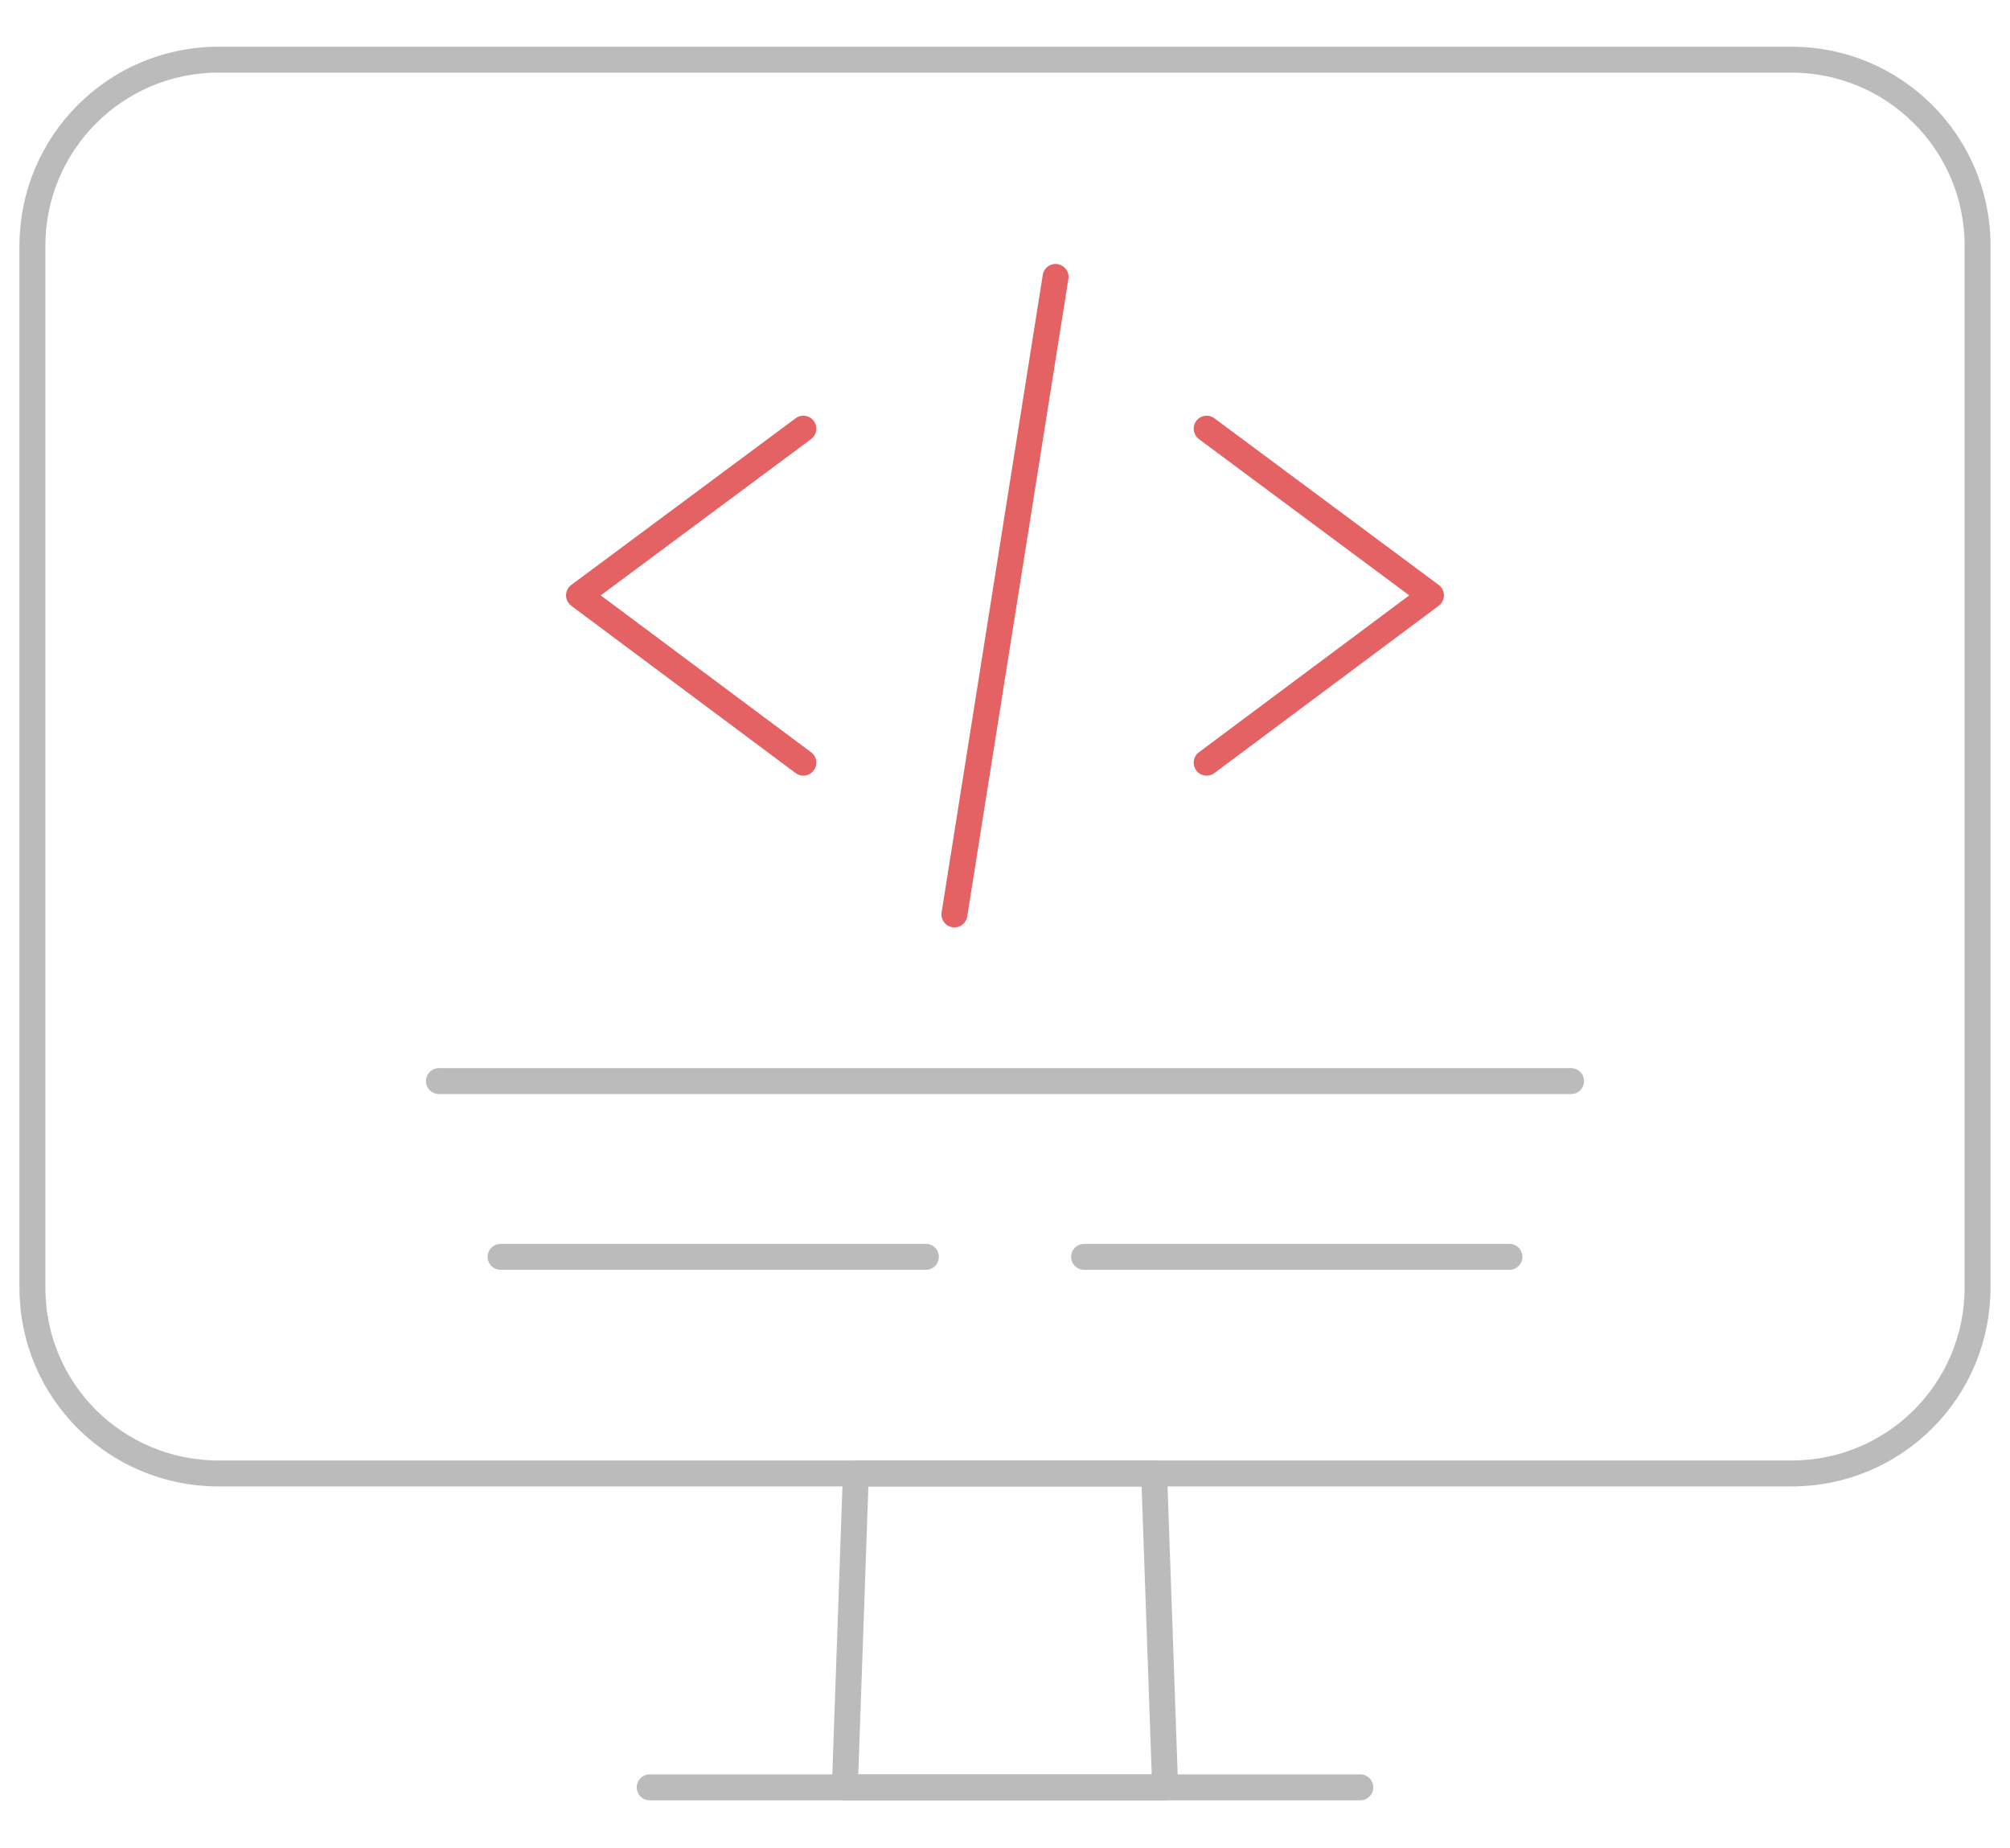 <?xml version="1.0" encoding="utf-8"?>
<!-- Generator: Adobe Illustrator 21.1.0, SVG Export Plug-In . SVG Version: 6.00 Build 0)  -->
<svg version="1.1" id="央铋_1" xmlns="http://www.w3.org/2000/svg" xmlns:xlink="http://www.w3.org/1999/xlink" x="0px" y="0px"
	 viewBox="0 0 310 285" style="enable-background:new 0 0 310 285;" xml:space="preserve">
<style type="text/css">
	.st0{fill:none;stroke:#BBBBBB;stroke-width:4;stroke-linecap:round;stroke-linejoin:round;stroke-miterlimit:10;}
	.st1{fill:none;stroke:#E46264;stroke-width:4;stroke-linecap:round;stroke-linejoin:round;}
</style>
<g>
	<path class="st0" d="M276.3,227.2H33.7C17.8,227.2,5,214.4,5,198.6V37.9C5,22.1,17.8,9.2,33.7,9.2h242.6
		c15.8,0,28.7,12.8,28.7,28.7v160.6C305,214.4,292.2,227.2,276.3,227.2z"/>
	<polygon class="st0" points="179.7,275.6 130.3,275.6 132,227.2 178,227.2 	"/>
	<line class="st0" x1="100.2" y1="275.6" x2="209.8" y2="275.6"/>
	<g>
		<line class="st0" x1="67.7" y1="166.7" x2="242.3" y2="166.7"/>
		<line class="st0" x1="77.2" y1="193.8" x2="142.8" y2="193.8"/>
		<line class="st0" x1="167.2" y1="193.8" x2="232.8" y2="193.8"/>
		<g>
			<polyline class="st1" points="186.1,66.1 220.7,91.8 186.1,117.6 			"/>
			<polyline class="st1" points="123.9,66.1 89.3,91.8 123.9,117.6 			"/>
			<line class="st1" x1="162.8" y1="42.7" x2="147.2" y2="141"/>
		</g>
	</g>
</g>
</svg>

